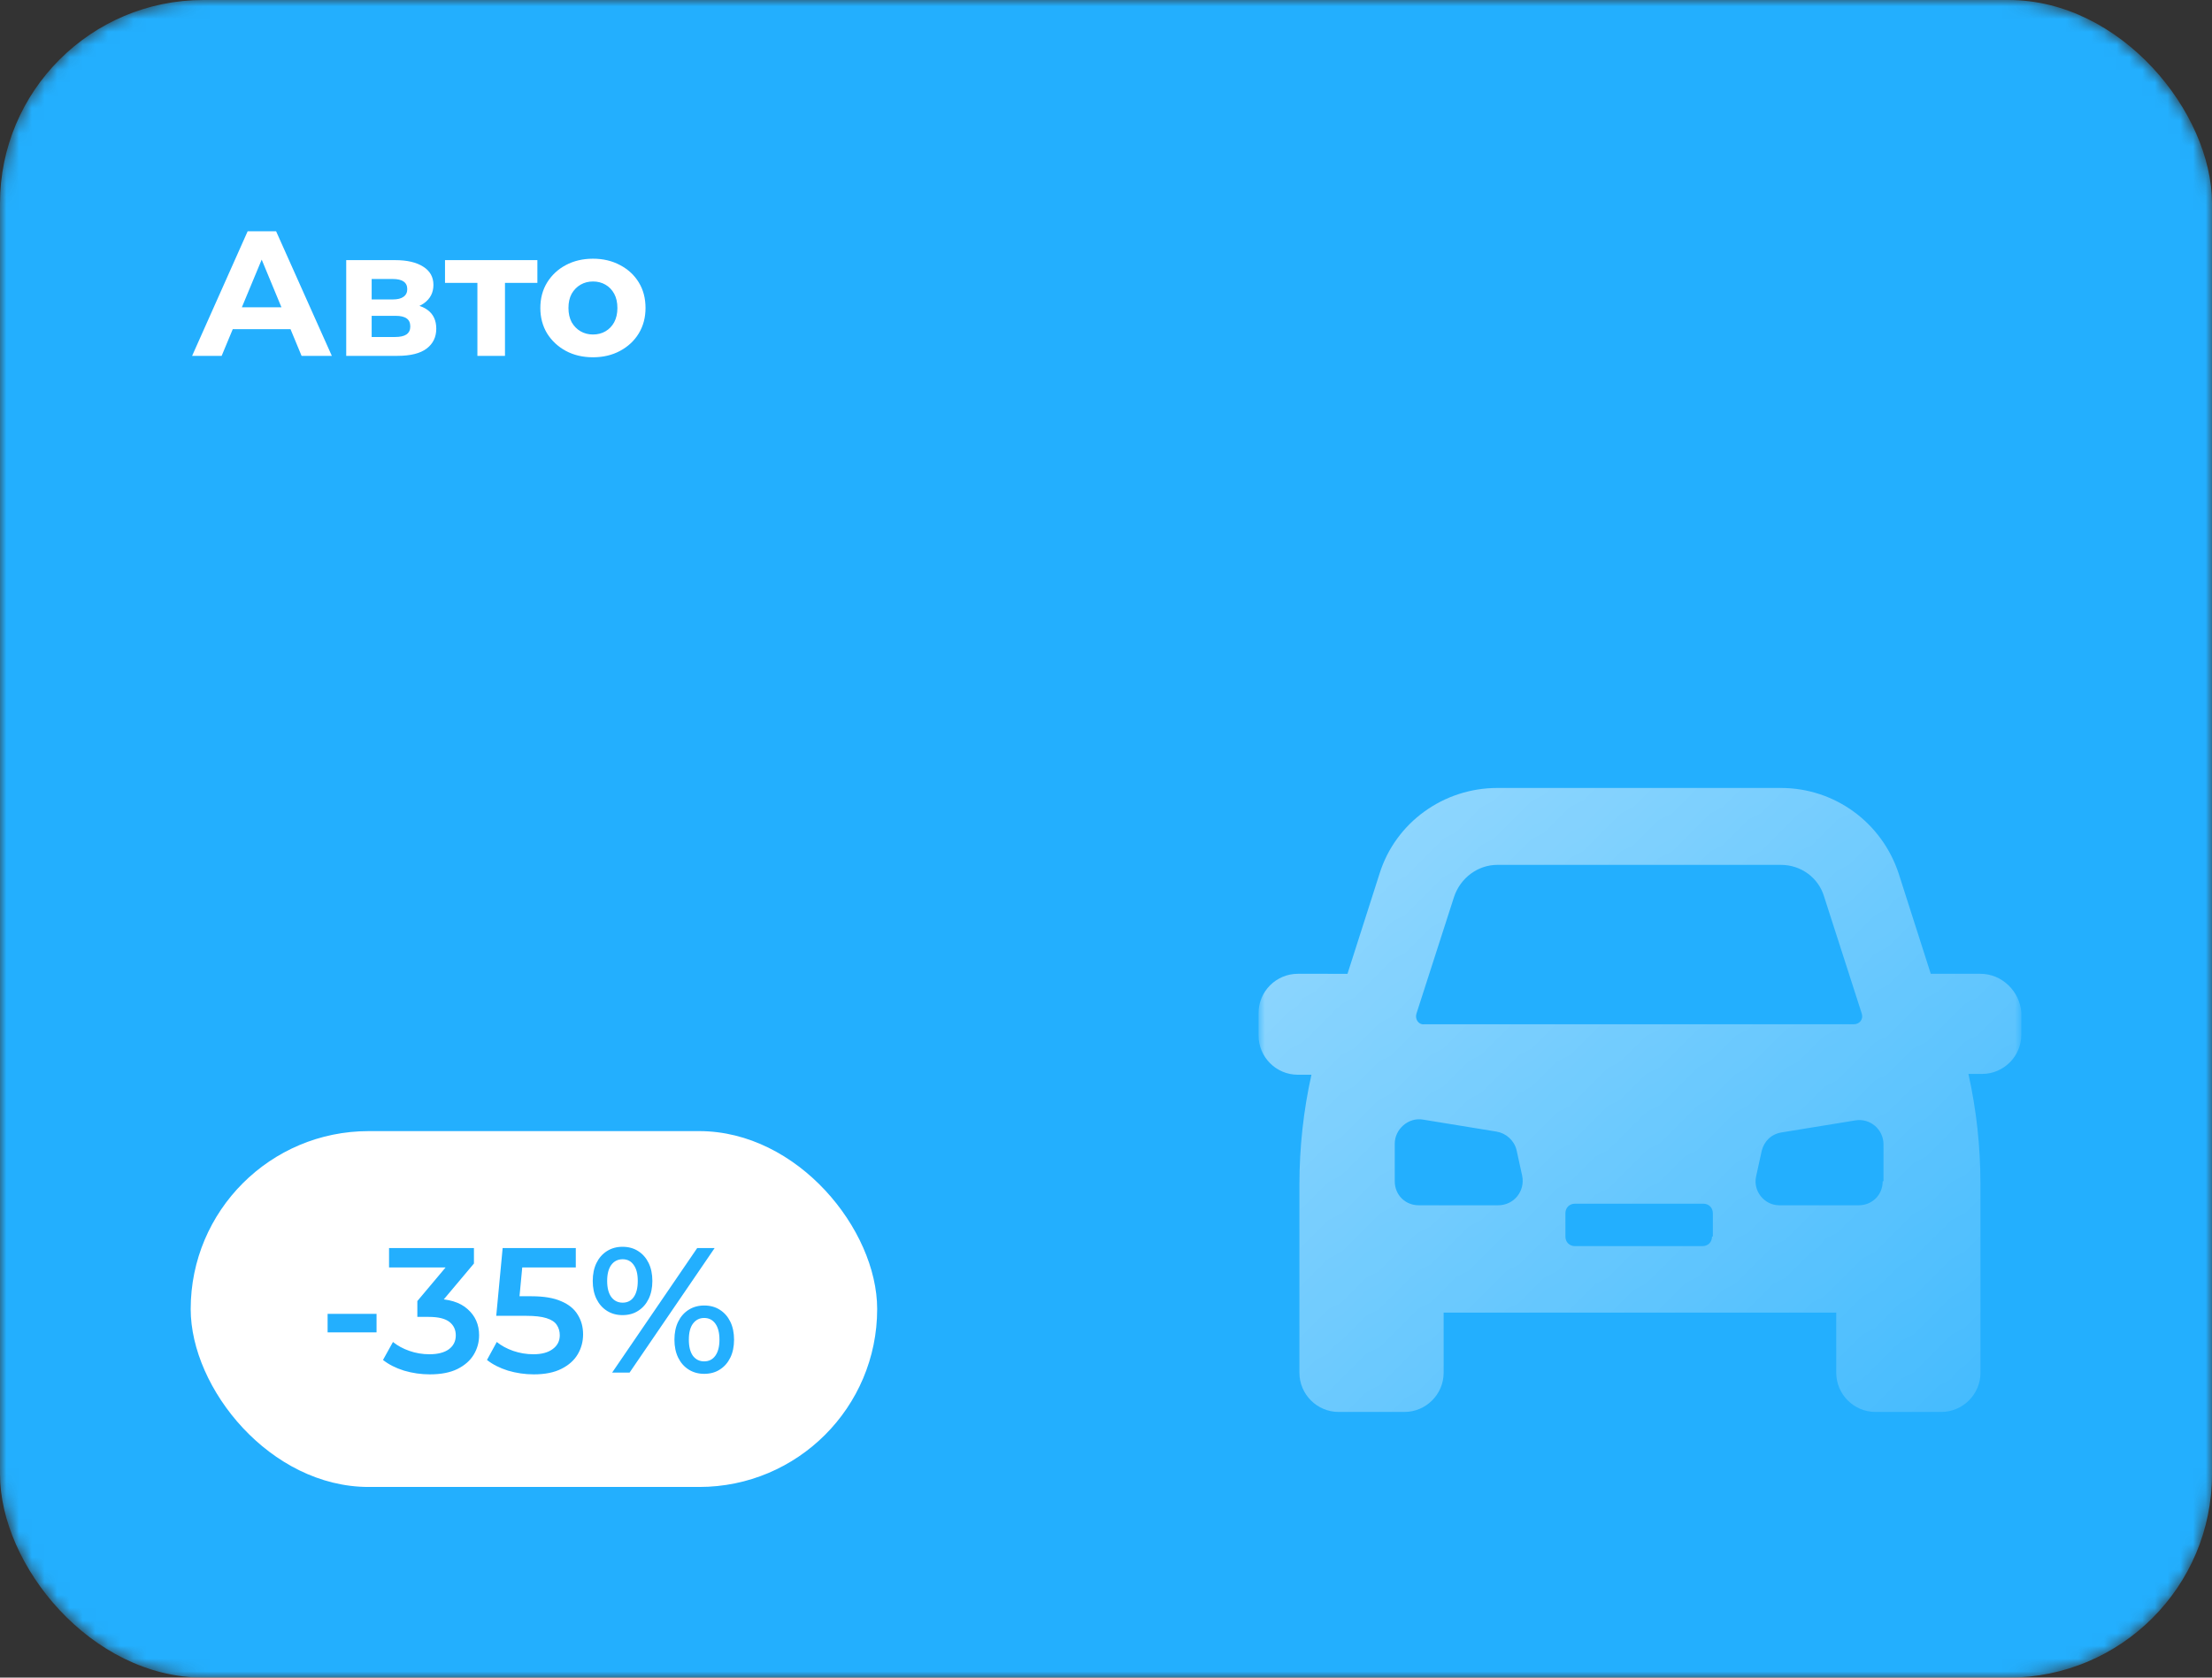 <?xml version="1.0" encoding="UTF-8"?> <svg xmlns="http://www.w3.org/2000/svg" width="174" height="132" viewBox="0 0 174 132" fill="none"><rect x="0" y="0" width="174" height="132" fill="#333333" stroke="none"/> <mask id="mask0_15_1444" style="mask-type:alpha" maskUnits="userSpaceOnUse" x="0" y="0" width="174" height="132"> <rect width="174" height="132" rx="16" fill="#F6C64A"></rect> </mask> <g mask="url(#mask0_15_1444)"> <rect width="174" height="132" rx="16" fill="#23AFFE"></rect> </g> <rect x="15" y="89" width="54" height="28" rx="14" fill="white"></rect> <path d="M25.77 104.836V103.38H29.62V104.836H25.77ZM33.809 108.14C33.119 108.14 32.442 108.042 31.779 107.846C31.126 107.641 30.575 107.361 30.127 107.006L30.911 105.592C31.266 105.881 31.695 106.115 32.199 106.292C32.703 106.469 33.231 106.558 33.781 106.558C34.435 106.558 34.943 106.427 35.307 106.166C35.671 105.895 35.853 105.531 35.853 105.074C35.853 104.626 35.685 104.271 35.349 104.01C35.013 103.749 34.472 103.618 33.725 103.618H32.829V102.372L35.629 99.04L35.867 99.726H30.603V98.2H37.281V99.418L34.481 102.75L33.529 102.19H34.075C35.279 102.19 36.18 102.461 36.777 103.002C37.384 103.534 37.687 104.22 37.687 105.06C37.687 105.611 37.547 106.119 37.267 106.586C36.987 107.053 36.558 107.431 35.979 107.72C35.41 108 34.687 108.14 33.809 108.14ZM41.989 108.14C41.298 108.14 40.622 108.042 39.959 107.846C39.306 107.641 38.755 107.361 38.307 107.006L39.077 105.592C39.432 105.881 39.861 106.115 40.365 106.292C40.878 106.469 41.41 106.558 41.961 106.558C42.605 106.558 43.109 106.423 43.473 106.152C43.846 105.881 44.033 105.517 44.033 105.06C44.033 104.752 43.954 104.481 43.795 104.248C43.646 104.015 43.375 103.837 42.983 103.716C42.6 103.595 42.073 103.534 41.401 103.534H39.035L39.539 98.2H45.293V99.726H40.211L41.163 98.858L40.785 102.848L39.833 101.994H41.807C42.778 101.994 43.557 102.125 44.145 102.386C44.742 102.638 45.176 102.993 45.447 103.45C45.727 103.898 45.867 104.411 45.867 104.99C45.867 105.559 45.727 106.082 45.447 106.558C45.167 107.034 44.738 107.417 44.159 107.706C43.59 107.995 42.866 108.14 41.989 108.14ZM48.152 108L54.844 98.2H56.216L49.524 108H48.152ZM48.964 103.478C48.507 103.478 48.101 103.366 47.746 103.142C47.391 102.918 47.116 102.605 46.92 102.204C46.724 101.803 46.626 101.331 46.626 100.79C46.626 100.249 46.724 99.777 46.92 99.376C47.116 98.975 47.391 98.662 47.746 98.438C48.101 98.214 48.507 98.102 48.964 98.102C49.44 98.102 49.851 98.214 50.196 98.438C50.551 98.662 50.826 98.975 51.022 99.376C51.218 99.777 51.316 100.249 51.316 100.79C51.316 101.331 51.218 101.803 51.022 102.204C50.826 102.605 50.551 102.918 50.196 103.142C49.851 103.366 49.44 103.478 48.964 103.478ZM48.978 102.498C49.351 102.498 49.641 102.353 49.846 102.064C50.061 101.765 50.168 101.341 50.168 100.79C50.168 100.239 50.061 99.819 49.846 99.53C49.641 99.231 49.351 99.082 48.978 99.082C48.605 99.082 48.306 99.231 48.082 99.53C47.867 99.829 47.76 100.249 47.76 100.79C47.76 101.331 47.867 101.751 48.082 102.05C48.306 102.349 48.605 102.498 48.978 102.498ZM55.39 108.098C54.933 108.098 54.527 107.986 54.172 107.762C53.817 107.538 53.542 107.225 53.346 106.824C53.15 106.423 53.052 105.951 53.052 105.41C53.052 104.869 53.15 104.397 53.346 103.996C53.542 103.595 53.817 103.282 54.172 103.058C54.527 102.834 54.933 102.722 55.39 102.722C55.866 102.722 56.277 102.834 56.622 103.058C56.977 103.282 57.252 103.595 57.448 103.996C57.644 104.397 57.742 104.869 57.742 105.41C57.742 105.951 57.644 106.423 57.448 106.824C57.252 107.225 56.977 107.538 56.622 107.762C56.277 107.986 55.866 108.098 55.39 108.098ZM55.39 107.118C55.763 107.118 56.057 106.969 56.272 106.67C56.487 106.371 56.594 105.951 56.594 105.41C56.594 104.869 56.487 104.449 56.272 104.15C56.057 103.851 55.763 103.702 55.39 103.702C55.026 103.702 54.732 103.851 54.508 104.15C54.293 104.439 54.186 104.859 54.186 105.41C54.186 105.961 54.293 106.385 54.508 106.684C54.732 106.973 55.026 107.118 55.39 107.118Z" fill="#23AFFE"></path> <mask id="mask1_15_1444" style="mask-type:alpha" maskUnits="userSpaceOnUse" x="99" y="57" width="60" height="60"> <rect x="99" y="57" width="60" height="60" fill="url(#paint0_linear_15_1444)"></rect> </mask> <g mask="url(#mask1_15_1444)"> <g opacity="0.5"> <path d="M155.785 76.622H151.878L149.357 68.744C148.033 64.71 144.315 62 140.092 62L117.781 62C113.559 62 109.777 64.71 108.517 68.744L105.996 76.623L102.088 76.622C100.387 76.622 99 78.009 99 79.71V81.475C99 83.177 100.387 84.564 102.088 84.564H103.16C102.529 87.4 102.215 90.299 102.215 93.198V108.009C102.215 109.71 103.601 111.097 105.303 111.097H110.471C112.173 111.097 113.559 109.71 113.559 108.009V103.282H144.442V108.009C144.442 109.71 145.828 111.097 147.53 111.097H152.698C154.4 111.097 155.787 109.71 155.787 108.009L155.785 93.135C155.785 90.235 155.47 87.336 154.84 84.5H155.912C157.613 84.5 159 83.114 159 81.412V79.647C158.874 78.008 157.487 76.622 155.785 76.622L155.785 76.622ZM111.415 79.773L114.378 70.571C114.882 69.059 116.268 68.051 117.781 68.051H140.092C141.667 68.051 143.054 69.059 143.495 70.571L146.457 79.773C146.583 80.215 146.268 80.593 145.826 80.593H112.046C111.605 80.656 111.29 80.215 111.416 79.773H111.415ZM117.844 94.836H111.604C110.533 94.836 109.714 94.017 109.714 92.945V89.983C109.714 88.849 110.785 87.903 111.92 88.092L117.718 89.038C118.474 89.164 119.105 89.731 119.294 90.487L119.735 92.504C119.987 93.702 119.105 94.836 117.844 94.836ZM134.672 97.294C134.672 97.736 134.357 98.05 133.916 98.05H123.894C123.453 98.05 123.138 97.735 123.138 97.294V95.467C123.138 95.025 123.453 94.711 123.894 94.711L133.979 94.71C134.42 94.71 134.735 95.025 134.735 95.466V97.294L134.672 97.294ZM148.096 92.945C148.096 94.017 147.277 94.836 146.205 94.836H139.966C138.768 94.836 137.886 93.702 138.138 92.567L138.58 90.55C138.769 89.794 139.336 89.227 140.155 89.101L145.954 88.156C147.088 87.967 148.16 88.849 148.16 90.047V92.945L148.096 92.945Z" fill="white"></path> </g> </g> <path d="M15.112 28L19.48 18.2H21.72L26.102 28H23.722L20.138 19.348H21.034L17.436 28H15.112ZM17.296 25.9L17.898 24.178H22.938L23.554 25.9H17.296ZM27.234 28V20.468H31.084C32.026 20.468 32.764 20.641 33.296 20.986C33.828 21.322 34.094 21.798 34.094 22.414C34.094 23.03 33.842 23.515 33.338 23.87C32.843 24.215 32.185 24.388 31.364 24.388L31.588 23.884C32.502 23.884 33.184 24.052 33.632 24.388C34.089 24.724 34.318 25.214 34.318 25.858C34.318 26.521 34.066 27.043 33.562 27.426C33.058 27.809 32.288 28 31.252 28H27.234ZM29.236 26.516H31.07C31.471 26.516 31.77 26.451 31.966 26.32C32.171 26.18 32.274 25.97 32.274 25.69C32.274 25.401 32.18 25.191 31.994 25.06C31.807 24.92 31.513 24.85 31.112 24.85H29.236V26.516ZM29.236 23.562H30.888C31.27 23.562 31.555 23.492 31.742 23.352C31.938 23.212 32.036 23.011 32.036 22.75C32.036 22.479 31.938 22.279 31.742 22.148C31.555 22.017 31.27 21.952 30.888 21.952H29.236V23.562ZM37.553 28V21.756L38.043 22.26H35.005V20.468H42.271V22.26H39.233L39.723 21.756V28H37.553ZM46.648 28.112C45.846 28.112 45.132 27.944 44.506 27.608C43.89 27.272 43.4 26.815 43.036 26.236C42.682 25.648 42.504 24.981 42.504 24.234C42.504 23.478 42.682 22.811 43.036 22.232C43.4 21.644 43.89 21.187 44.506 20.86C45.132 20.524 45.846 20.356 46.648 20.356C47.442 20.356 48.151 20.524 48.776 20.86C49.402 21.187 49.892 21.639 50.246 22.218C50.601 22.797 50.778 23.469 50.778 24.234C50.778 24.981 50.601 25.648 50.246 26.236C49.892 26.815 49.402 27.272 48.776 27.608C48.151 27.944 47.442 28.112 46.648 28.112ZM46.648 26.32C47.012 26.32 47.339 26.236 47.628 26.068C47.918 25.9 48.146 25.662 48.314 25.354C48.482 25.037 48.566 24.663 48.566 24.234C48.566 23.795 48.482 23.422 48.314 23.114C48.146 22.806 47.918 22.568 47.628 22.4C47.339 22.232 47.012 22.148 46.648 22.148C46.284 22.148 45.958 22.232 45.668 22.4C45.379 22.568 45.146 22.806 44.968 23.114C44.8 23.422 44.716 23.795 44.716 24.234C44.716 24.663 44.8 25.037 44.968 25.354C45.146 25.662 45.379 25.9 45.668 26.068C45.958 26.236 46.284 26.32 46.648 26.32Z" fill="white"></path> <defs> <linearGradient id="paint0_linear_15_1444" x1="105" y1="65.5" x2="149.5" y2="117" gradientUnits="userSpaceOnUse"> <stop stop-color="white"></stop> <stop offset="1" stop-color="white" stop-opacity="0.3"></stop> </linearGradient> </defs> </svg> 